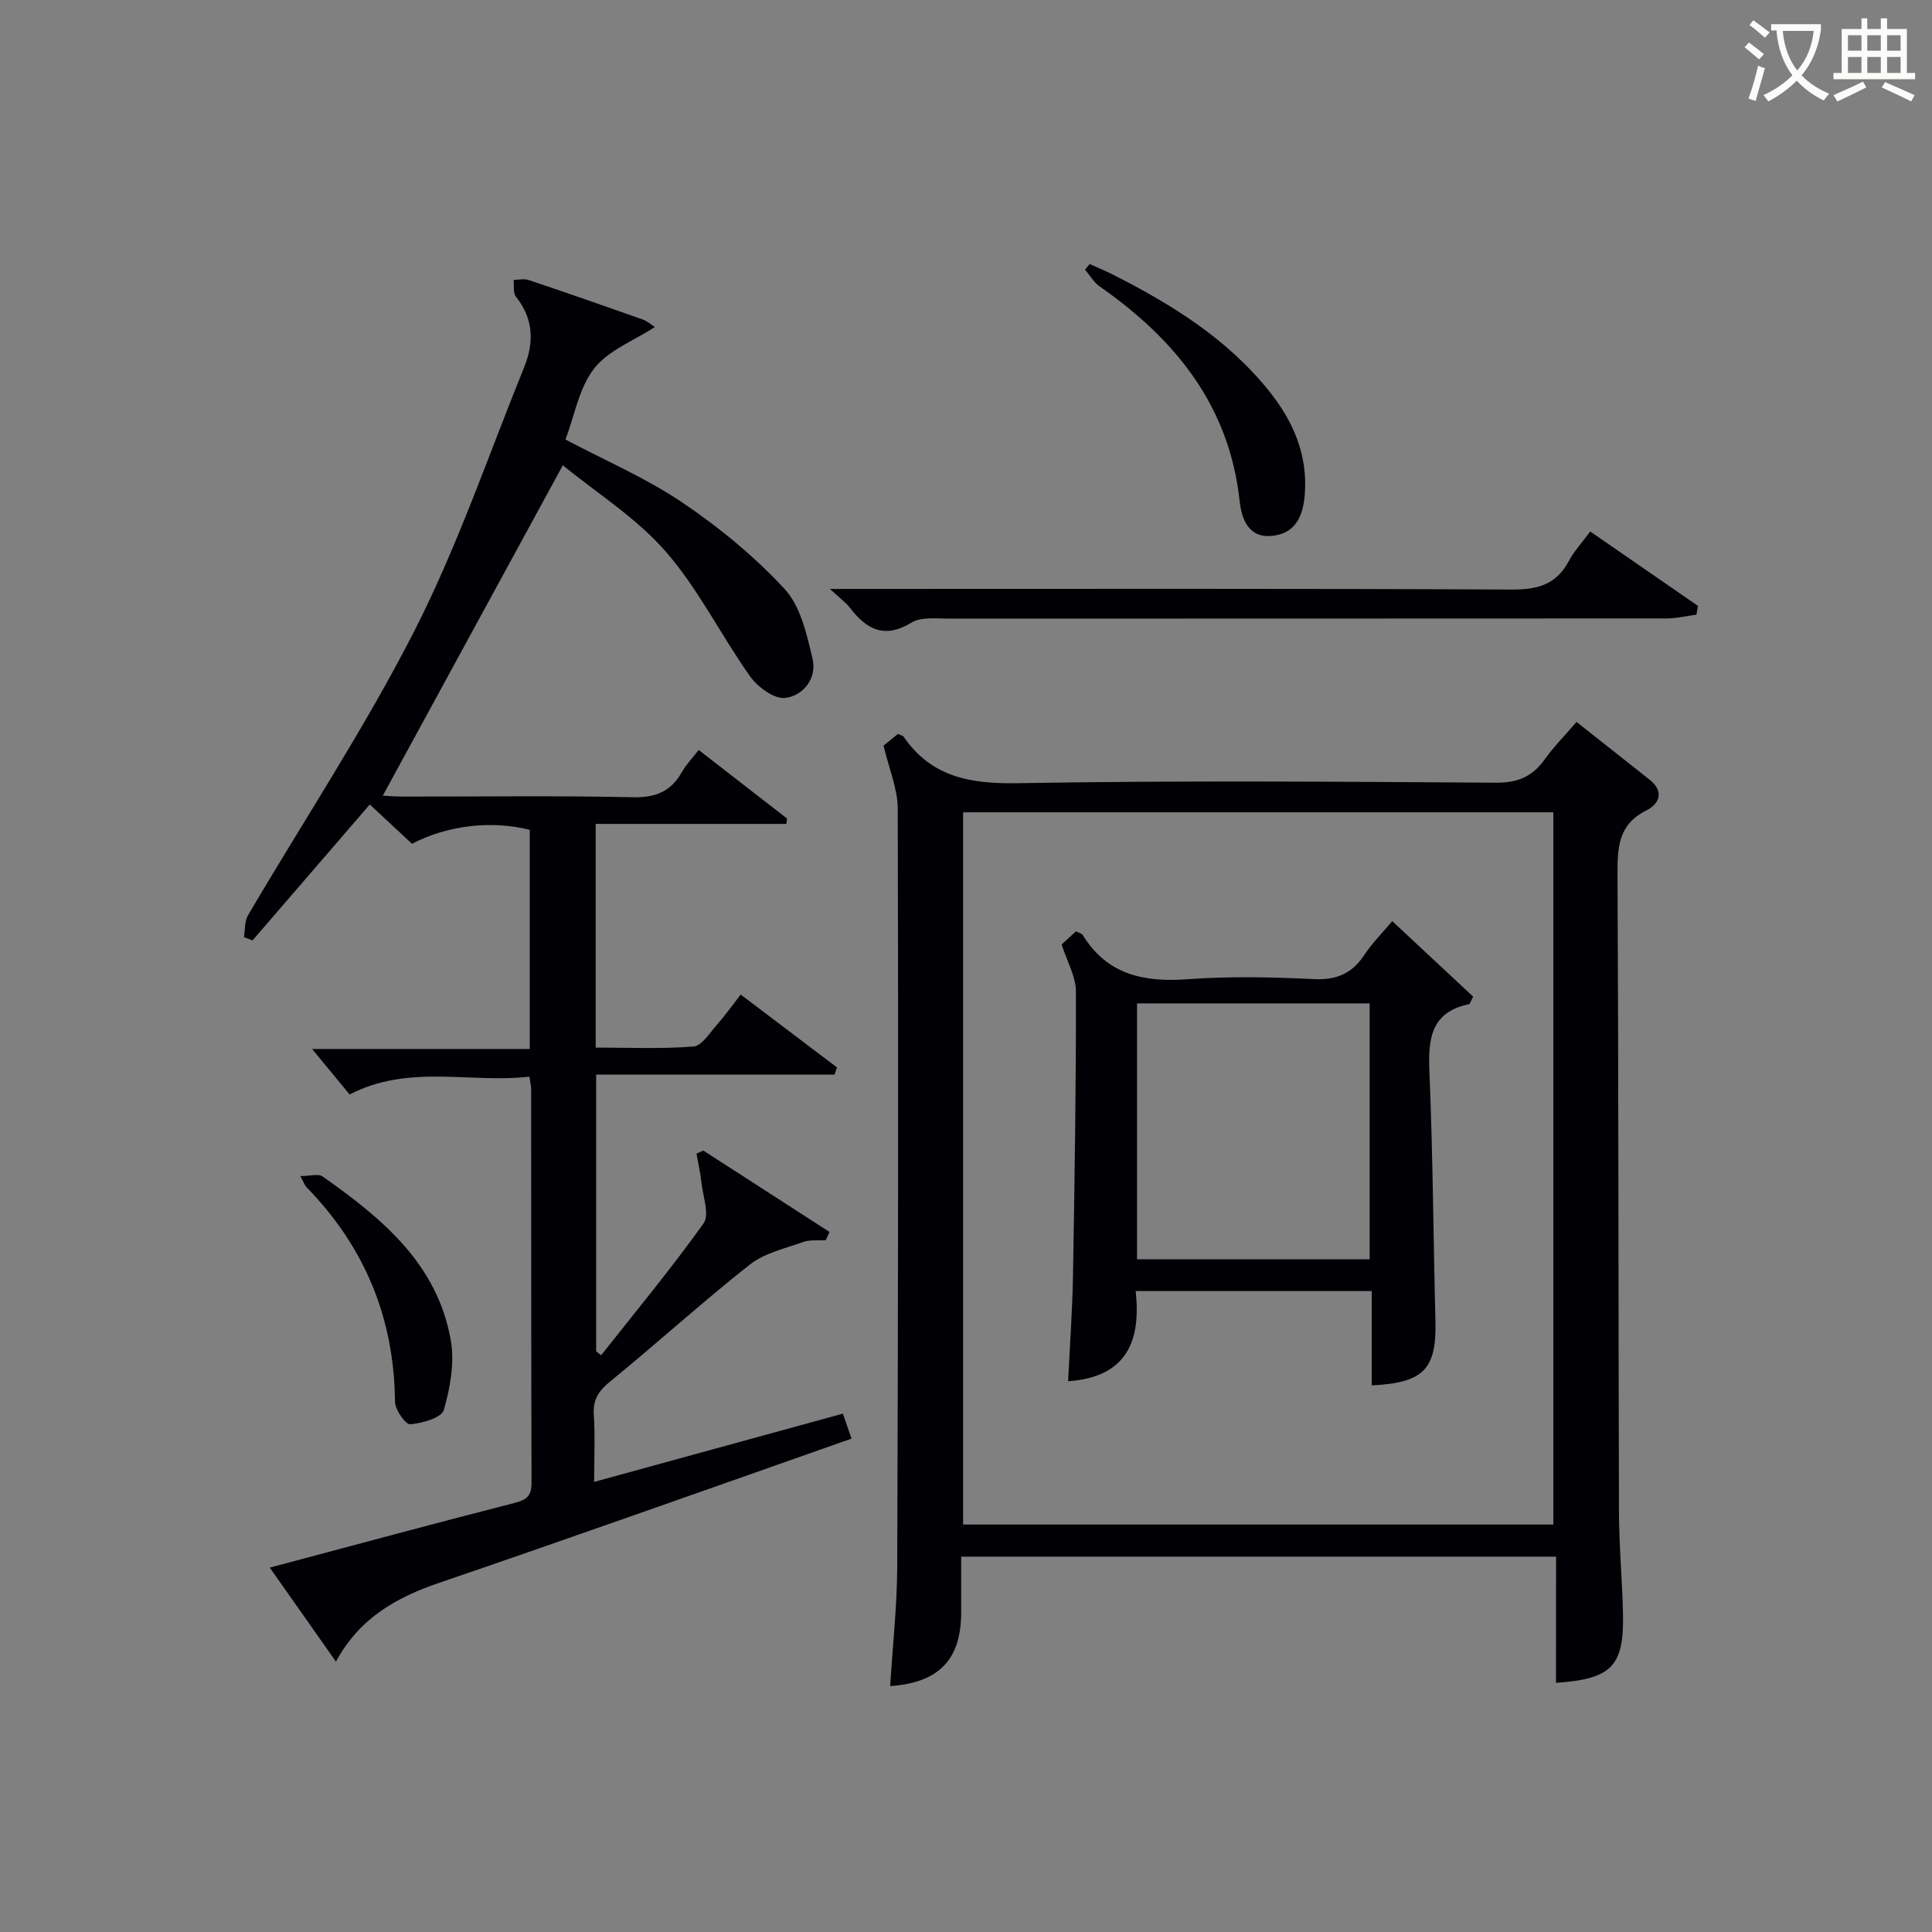 <svg enable-background="new 0 0 400 400" viewBox="0 0 400 400" xmlns="http://www.w3.org/2000/svg"><rect x="0" y="0" width="400" height="400" fill="#808080" stroke="none"/><g fill="#010105"><path d="m124.46 280.59c7.14-9.05 14.52-17.93 21.21-27.31 1.27-1.78-.12-5.52-.43-8.34-.22-2.04-.68-4.06-1.04-6.09.47-.21.94-.43 1.41-.64 8.71 5.62 17.42 11.23 26.13 16.85-.26.57-.52 1.14-.77 1.71-1.56.1-3.25-.14-4.67.37-3.8 1.35-8.05 2.3-11.1 4.71-9.8 7.72-19.03 16.15-28.71 24.03-2.43 1.98-3.76 3.74-3.55 6.98.29 4.46.07 8.96.07 13.95 17.37-4.76 34.28-9.4 51.5-14.13.59 1.69 1.1 3.17 1.79 5.17-15.59 5.49-30.89 10.9-46.21 16.27-13.01 4.56-26.03 9.11-39.08 13.56-8.72 2.97-16.49 7.16-21.46 16.34-4.74-6.73-9.05-12.87-13.69-19.46 17.4-4.63 34-9.14 50.67-13.39 2.59-.66 3.53-1.5 3.52-4.22-.09-27.16-.06-54.32-.08-81.48 0-.63-.17-1.26-.36-2.56-12.35 1.42-24.95-2.67-37.23 3.69-2.54-3.08-5.17-6.28-7.76-9.42h45.06c0-15.52 0-30.44 0-45.37-7.85-1.99-17.03-.97-24.38 2.89-2.77-2.58-5.65-5.27-8.74-8.14-8.14 9.44-16.2 18.79-24.27 28.14-.6-.22-1.19-.45-1.79-.67.26-1.52.11-3.28.84-4.52 11.52-19.62 24.14-38.67 34.46-58.9 8.93-17.52 15.32-36.34 22.74-54.63 2.06-5.07 1.93-10.01-1.73-14.56-.63-.78-.34-2.3-.47-3.47 1.04-.01 2.17-.29 3.1.02 7.87 2.64 15.71 5.37 23.53 8.14 1.03.37 1.91 1.15 2.62 1.59-4.36 2.84-9.62 4.81-12.57 8.58-3.12 3.98-4.04 9.68-5.95 14.72 8.25 4.36 16.71 7.98 24.2 13.04 7.64 5.16 14.94 11.16 21.18 17.91 3.31 3.58 4.59 9.4 5.78 14.44.96 4.03-1.91 7.66-5.66 8.11-2.25.27-5.68-2.23-7.25-4.44-6.04-8.49-10.71-18.1-17.5-25.88-6.11-7-14.34-12.16-21.29-17.85-12.76 23.41-25.01 45.9-37.28 68.41.82.04 2.56.18 4.3.18 15.83.02 31.66-.21 47.49.14 4.75.11 7.88-1.21 10.15-5.24.87-1.54 2.16-2.85 3.47-4.54 6.28 4.87 12.28 9.53 18.28 14.18-.04.37-.09.75-.13 1.12-13.06 0-26.13 0-39.48 0v46.31c6.74 0 13.52.31 20.24-.22 1.74-.14 3.38-2.83 4.87-4.51 1.65-1.86 3.08-3.9 4.91-6.25 6.72 5.08 13.33 10.09 19.94 15.09-.17.5-.34 1-.51 1.49-16.31 0-32.63 0-49.35 0v57.28c.33.28.68.55 1.03.82z"/><path d="m322.17 322.29c-41.44 0-82.02 0-123.17 0v11.55c-.01 9.73-4.55 14.54-14.7 15.25.51-8.27 1.43-16.49 1.46-24.72.19-52.31.25-104.62.11-156.93-.01-4.13-1.81-8.26-2.94-13.07.6-.48 1.84-1.49 2.97-2.41.61.28 1.02.33 1.17.55 5.8 8.45 13.91 9.81 23.72 9.64 32.98-.57 65.97-.32 98.95-.1 4.49.03 7.52-1.27 10.05-4.8 1.92-2.68 4.27-5.05 6.62-7.78 5.24 4.14 10.19 8.05 15.13 11.96 3.13 2.48 1.96 5.05-.69 6.37-5.84 2.92-5.98 7.69-5.96 13.27.22 43.98.17 87.96.3 131.94.02 6.98.67 13.95.83 20.92.26 11.02-2.28 13.7-13.87 14.48.02-8.56.02-17.11.02-26.12zm-122.77-154.11v147.46h122.2c0-49.31 0-98.33 0-147.46-40.86 0-81.33 0-122.2 0z"/><path d="m171.83 121.93h6.69c44.83 0 89.66-.1 134.49.13 5.37.03 9.24-1.06 11.82-5.94 1.07-2.02 2.69-3.74 4.41-6.08 7.53 5.2 14.92 10.3 22.3 15.4-.1.61-.21 1.21-.31 1.82-2.07.27-4.15.78-6.22.78-49.49.04-98.99.01-148.48.04-2.64 0-5.79-.41-7.81.82-5.68 3.47-9.37 1.36-12.82-3.15-.82-1.04-1.94-1.83-4.07-3.82z"/><path d="m225.6 54.67c1.57.71 3.17 1.36 4.71 2.13 12.24 6.19 23.79 13.34 32.5 24.24 4.91 6.14 7.91 13.02 7.35 21.1-.3 4.31-1.68 8.13-6.46 8.77-5.06.68-6.61-3.19-7.05-7.2-2.14-19.73-13.32-33.46-28.94-44.38-1.24-.86-2.06-2.32-3.07-3.51.33-.38.64-.77.96-1.15z"/><path d="m62.18 243.5c1.96 0 3.71-.56 4.62.08 12.25 8.63 23.77 18.09 26.53 33.92.81 4.63-.12 9.83-1.44 14.42-.47 1.62-4.47 2.76-6.96 2.96-.97.08-3.14-3.02-3.15-4.69-.17-17.3-6.26-32.05-18.32-44.39-.33-.33-.49-.84-1.28-2.3z"/><path d="m288.25 190.71c5.84 5.45 11.38 10.61 16.75 15.63-.55 1.03-.65 1.52-.85 1.56-8.01 1.68-8.48 7.28-8.2 14.13.72 17.13.81 34.28 1.24 51.41.25 10.01-2.38 12.86-13.18 13.39 0-6.42 0-12.83 0-19.53-16.42 0-32.33 0-48.88 0 1.12 10.19-1.72 17.82-13.99 18.67.35-7.28.88-14.5 1.01-21.73.34-19.64.64-39.29.61-58.93-.01-3.14-1.85-6.27-2.96-9.77.82-.75 1.88-1.73 2.98-2.73.6.33 1.2.45 1.41.8 5.11 8.31 12.78 9.79 21.86 9.12 8.62-.63 17.34-.43 25.98-.02 4.69.23 7.89-1.15 10.44-5 1.62-2.45 3.75-4.58 5.78-7zm-52.84 17.03v52.98h48.16c0-17.8 0-35.32 0-52.98-16.26 0-32.16 0-48.16 0z"/></g><path d="m362.1 8.8c1.1.8 2.1 1.6 3.1 2.4l-1 1.1c-1.3-1.1-2.3-2-3-2.5zm1.9 4.8c.5.2.9.4 1.4.5-.6 2.3-1.3 4.5-1.9 6.8l-1.5-.5c.8-2.1 1.4-4.3 2-6.8zm-1-9.4c1.3.9 2.4 1.8 3.4 2.5l-1 1.1c-1.4-1.2-2.4-2.1-3.2-2.6zm3.7 2.2v-1.4h10.3v1.2c-.5 3.6-1.8 6.8-4 9.4 1.5 1.6 3.4 2.8 5.7 3.8-.3.4-.7.8-1.1 1.4-2.3-1.1-4.1-2.5-5.6-4.1-1.6 1.6-3.6 3.1-5.9 4.3-.3-.5-.7-.9-1-1.3 2.4-1.1 4.4-2.5 6-4.1-1.9-2.5-3-5.6-3.3-9.3h-1.1zm8.8 0h-6.4c.3 3.3 1.3 6 3 8.2 2-2.3 3.1-5.1 3.4-8.2z" fill="#fcfbfa"/><path d="m385.3 3.8h1.3v2.2h2.8v-2.2h1.3v2.2h4.1v9.1h1.7v1.3h-16.9v-1.3h1.7v-9.1h4.1v-2.2zm.4 13.1.7 1.2c-1.8.9-3.8 1.9-6 2.9-.2-.4-.5-.8-.8-1.3 2.3-1 4.3-1.9 6.1-2.8zm-3.1-6.4h2.8v-3.2h-2.8zm0 4.6h2.8v-3.3h-2.8zm4-4.6h2.8v-3.2h-2.8zm0 4.6h2.8v-3.3h-2.8zm3.7 1.9c2.1.9 4.1 1.8 6.1 2.7l-.7 1.3c-2.2-1.1-4.2-2-6.1-2.9zm3.2-9.7h-2.8v3.2h2.8zm-2.8 7.8h2.8v-3.3h-2.8z" fill="#fcfbfa"/></svg>